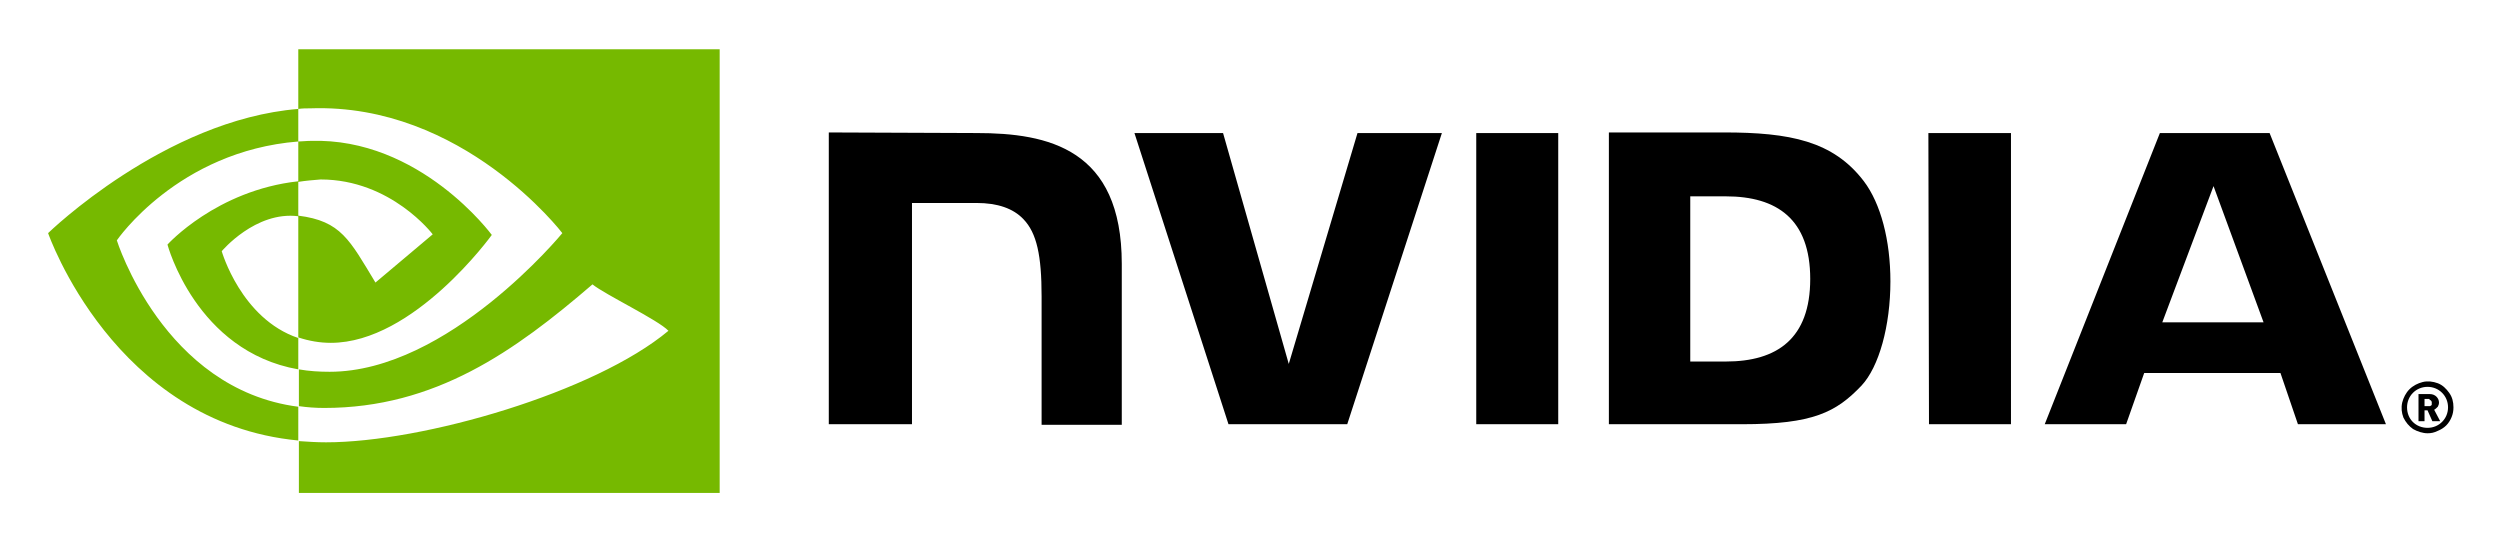 <svg xmlns="http://www.w3.org/2000/svg" role="img" viewBox="-7.48 77.53 414.70 89.70"><title>NVIDIA Corporation logo</title><style>svg {enable-background:new 0 0 400 245}</style><g id="NVIDIA_Logo"><path id="Eye_Mark" fill="#76b900" d="M42 107.7V101c.6 0 1.3-.1 2-.1 18.2-.6 30.1 15.6 30.1 15.6s-12.9 17.9-26.7 17.9c-1.8 0-3.6-.3-5.4-.9v-20.2c7.1.9 8.5 4 12.8 11.1l9.5-8s-6.9-9.1-18.6-9.1c-1.2.1-2.5.2-3.7.4m0-22v9.9c.7-.1 1.3-.1 2-.1 25.3-.9 41.8 20.7 41.8 20.7s-18.9 23-38.6 23c-1.7 0-3.4-.1-5.1-.4v6.1c1.4.2 2.8.3 4.2.3 18.4 0 31.6-9.4 44.5-20.5 2.1 1.7 10.9 5.9 12.6 7.7-12.2 10.2-40.7 18.5-56.8 18.5-1.6 0-3-.1-4.5-.2v8.6h69.8V85.7H42zm0 47.9v5.2c-17-3-21.7-20.7-21.7-20.7s8.1-9 21.7-10.5v5.8c-7.1-.9-12.7 5.8-12.7 5.8s3.2 11.2 12.7 14.4m-30.1-16.2S22 102.6 42 101v-5.4C19.8 97.4.5 116.2.5 116.2s10.9 31.5 41.5 34.4V145c-22.4-2.9-30.1-27.6-30.1-27.6z"/><path id="NVIDIA" d="M237.4 99.6v48.3H251V99.6h-13.6zM130 99.5v48.4h13.8v-36.7h10.7c3.5 0 6.1.9 7.8 2.7 2.2 2.3 3 6 3 12.8V148h13.3v-26.7c0-19.1-12.2-21.7-24.1-21.7l-24.5-.1m129.4.1v48.3h22.1c11.8 0 15.6-2 19.8-6.4 2.9-3.1 4.8-9.9 4.8-17.3 0-6.8-1.6-12.9-4.4-16.6-5.1-6.7-12.3-8.1-23.2-8.1h-19.1zm13.5 10.5h5.9c8.5 0 14 3.8 14 13.7 0 9.9-5.5 13.7-14 13.7h-5.9v-27.4zm-55.2-10.5l-11.4 38.3-10.9-38.3h-14.7l15.6 48.3H216l15.7-48.3h-14zm94.8 48.3h13.6V99.6h-13.7l.1 48.3zm38.3-48.3l-19.1 48.3h13.5l3-8.5h22.6l2.9 8.5h14.6L369 99.6h-18.2zm8.9 8.8L368 131h-16.8l8.5-22.6z"/><path id="Vector" d="M395.2 149.4c-.8 0-1.7-.3-2.4-.7-.7-.5-1.2-1.1-1.6-1.9-.3-.8-.4-1.6-.2-2.5.2-.8.6-1.6 1.2-2.2.6-.6 1.4-1 2.2-1.2.8-.2 1.7-.1 2.5.2.8.3 1.4.9 1.9 1.6s.7 1.5.7 2.4c0 .6-.1 1.1-.3 1.6-.2.5-.5 1-.9 1.4-.4.4-.9.7-1.4.9-.6.3-1.1.4-1.7.4zm0-7.7c-1.9 0-3.4 1.5-3.4 3.4 0 2 1.5 3.4 3.4 3.4s3.4-1.5 3.4-3.4-1.5-3.4-3.4-3.4zm.8 5.7l-.8-1.8h-.5v1.8h-1v-4.5h1.9c.9 0 1.5.7 1.5 1.4 0 .3-.1.5-.2.7-.2.2-.4.4-.6.5l1 1.9H396zm-.6-3.7h-.7v1.2H395.6c.1 0 .1-.1.2-.1.1-.1.1-.1.1-.2v-.2-.2c0-.1-.1-.1-.1-.2-.1-.1-.1-.1-.2-.1-.1-.2-.1-.2-.2-.2z"/></g></svg>